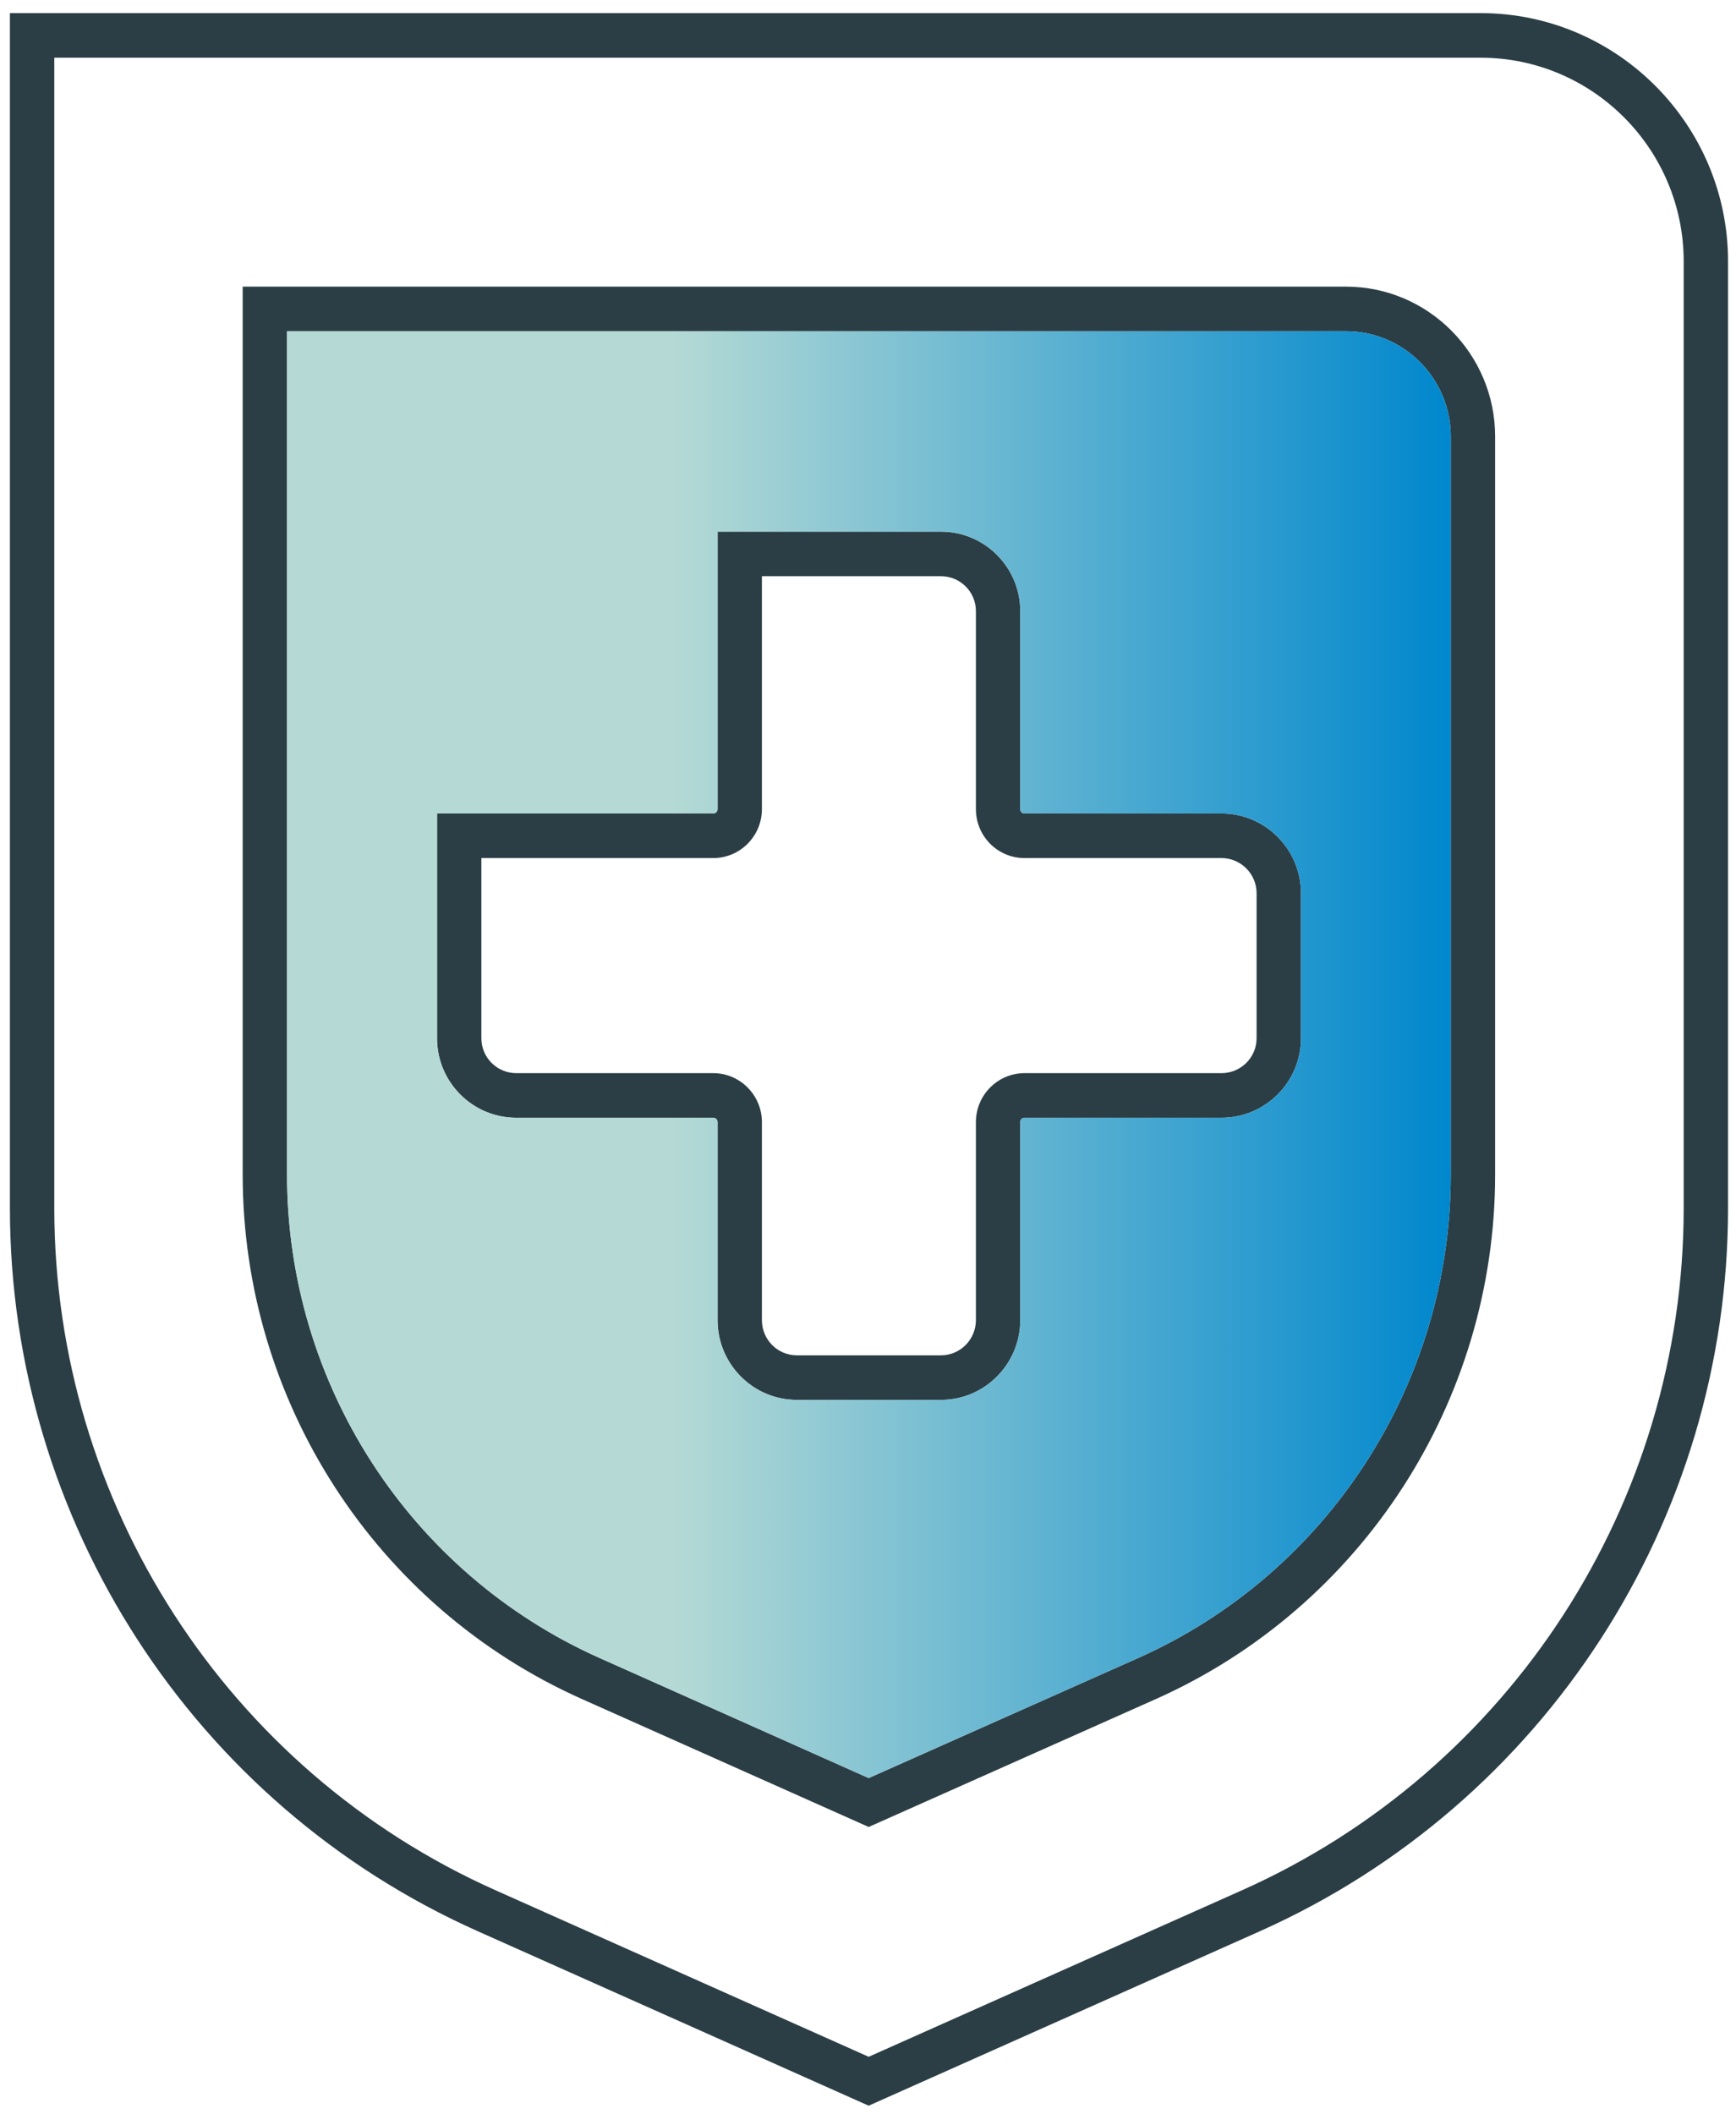<svg width="69" height="84" viewBox="0 0 69 84" fill="none" xmlns="http://www.w3.org/2000/svg">
<g clip-path="url(#clip0_558_43854)">
<path d="M48.552 32.318H40.723C40.623 32.318 40.552 32.247 40.552 32.147V24.28C40.552 22.538 39.136 21.121 37.402 21.121H28.52V32.147C28.52 32.247 28.444 32.318 28.35 32.318H17.37V41.248C17.37 42.99 18.78 44.407 20.52 44.407H28.35C28.444 44.407 28.52 44.484 28.52 44.578V52.445C28.52 54.193 29.931 55.616 31.671 55.616H37.402C39.136 55.616 40.552 54.193 40.552 52.445V44.578C40.552 44.484 40.623 44.407 40.723 44.407H48.552C50.292 44.407 51.709 42.99 51.709 41.248V35.489C51.709 33.741 50.292 32.318 48.552 32.318ZM49.945 41.248C49.945 42.015 49.316 42.635 48.552 42.635H40.723C39.653 42.635 38.789 43.51 38.789 44.578V52.445C38.789 53.219 38.166 53.845 37.402 53.845H31.671C30.901 53.845 30.283 53.219 30.283 52.445V44.578C30.283 43.51 29.413 42.635 28.35 42.635H20.52C19.756 42.635 19.133 42.015 19.133 41.248V34.09H28.35C29.413 34.09 30.283 33.222 30.283 32.147V22.892H37.402C38.166 22.892 38.789 23.513 38.789 24.28V32.147C38.789 33.222 39.653 34.09 40.723 34.09H48.552C49.316 34.09 49.945 34.716 49.945 35.489V41.248Z" fill="#2B3E45"/>
<path d="M53.501 11.388H9.646V46.669C9.646 55.663 14.93 63.837 23.112 67.493L34.527 72.584L45.96 67.493C54.136 63.837 59.426 55.663 59.426 46.669V17.341C59.426 14.063 56.764 11.388 53.501 11.388ZM57.663 46.669C57.663 54.967 52.784 62.502 45.243 65.869L34.527 70.641L23.829 65.869C16.282 62.502 11.409 54.967 11.409 46.669V13.16H53.501C55.794 13.16 57.663 15.038 57.663 17.341V46.669Z" fill="#2B3E45"/>
<path d="M58.85 0.521H0.394V47.992C0.394 60.406 7.689 71.686 18.986 76.724L34.527 83.657L50.08 76.724C61.378 71.68 68.684 60.406 68.684 47.992V10.39C68.684 4.951 64.27 0.521 58.85 0.521ZM66.921 47.992C66.921 59.703 60.026 70.345 49.363 75.099L34.527 81.714L19.697 75.099C9.041 70.351 2.158 59.709 2.158 47.992V2.293H58.85C63.3 2.293 66.921 5.925 66.921 10.39V47.992Z" fill="#2B3E45"/>
<path d="M53.501 13.16H11.409V46.669C11.409 54.967 16.282 62.502 23.829 65.869L34.527 70.641L45.243 65.869C52.784 62.502 57.663 54.967 57.663 46.669V17.341C57.663 15.038 55.794 13.16 53.501 13.16ZM51.709 41.248C51.709 42.99 50.292 44.407 48.552 44.407H40.723C40.623 44.407 40.552 44.484 40.552 44.578V52.445C40.552 54.193 39.136 55.616 37.402 55.616H31.671C29.931 55.616 28.52 54.193 28.52 52.445V44.578C28.52 44.484 28.444 44.407 28.35 44.407H20.52C18.78 44.407 17.37 42.99 17.37 41.248V32.318H28.35C28.444 32.318 28.52 32.247 28.52 32.147V21.121H37.402C39.136 21.121 40.552 22.538 40.552 24.28V32.147C40.552 32.247 40.623 32.318 40.723 32.318H48.552C50.292 32.318 51.709 33.741 51.709 35.489V41.248Z" fill="url(#paint0_linear_558_43854)"/>
</g>
<defs>
<linearGradient id="paint0_linear_558_43854" x1="11.409" y1="41.897" x2="57.663" y2="41.897" gradientUnits="userSpaceOnUse">
<stop offset="0.33" stop-color="#B5DAD5"/>
<stop offset="1" stop-color="#0087CD"/>
</linearGradient>
<clipPath id="clip0_558_43854">
<rect width="68.29" height="83.135" fill="white" transform="translate(0.394 0.521)"/>
</clipPath>
</defs>
</svg>
